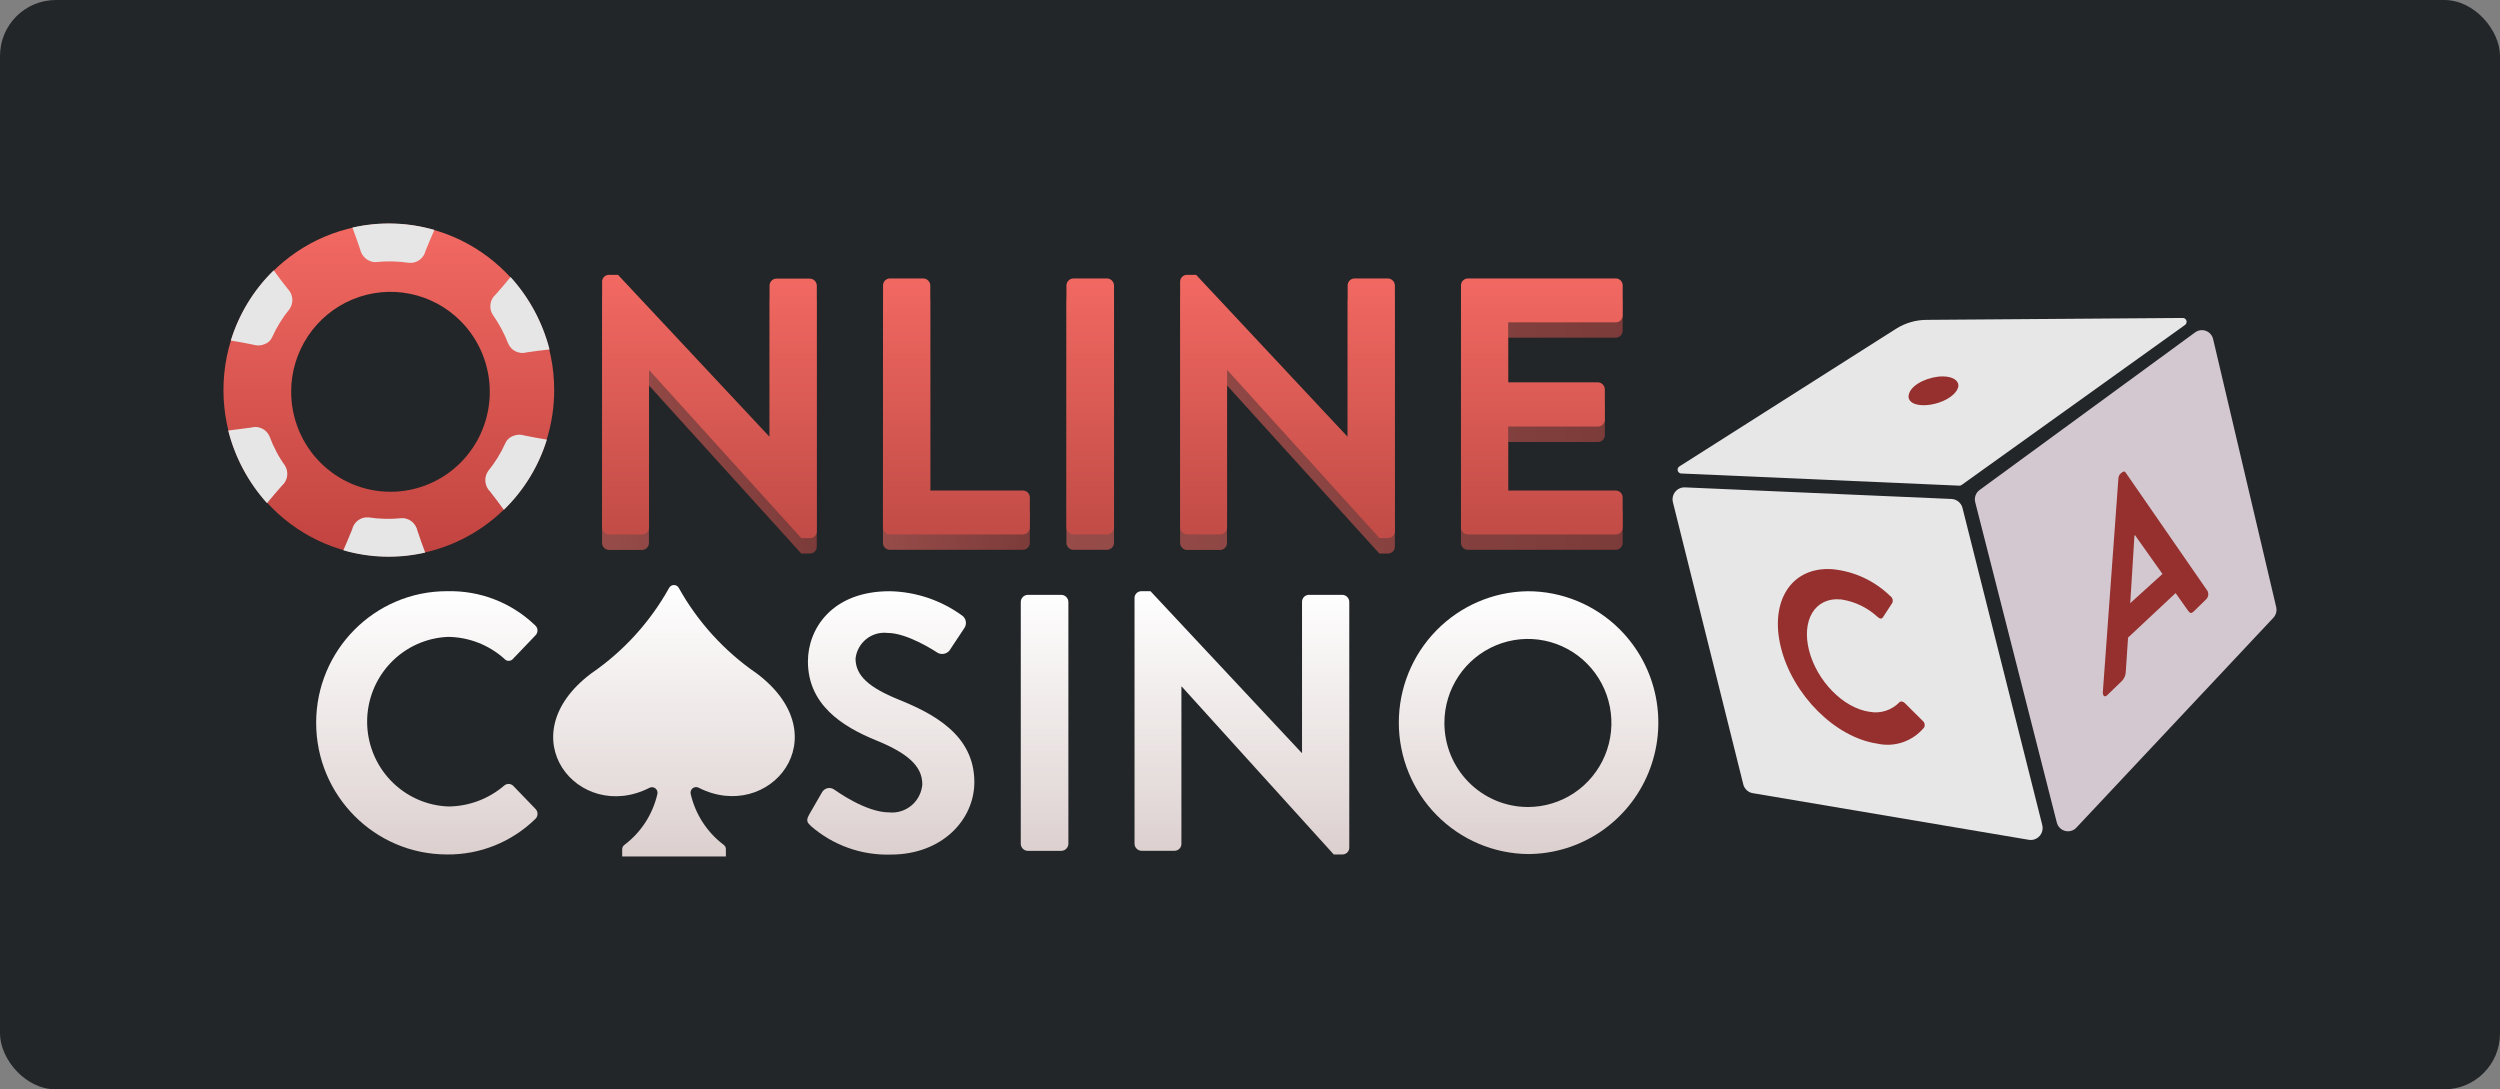 <svg fill="none" height="78" viewBox="0 0 179 78" width="179" xmlns="http://www.w3.org/2000/svg" xmlns:xlink="http://www.w3.org/1999/xlink"><rect x="0" y="0" width="179" height="78" fill="#808080" stroke="none"/><linearGradient id="a"><stop offset="0" stop-color="#fff"/><stop offset="1" stop-color="#dcd0cf"/></linearGradient><linearGradient id="b" gradientUnits="userSpaceOnUse" x1="30.549" x2="30.549" xlink:href="#a" y1="42.328" y2="61.18"/><linearGradient id="c" gradientUnits="userSpaceOnUse" x1="77.202" x2="77.202" xlink:href="#a" y1="42.331" y2="61.19"/><linearGradient id="d" gradientUnits="userSpaceOnUse" x1="109.428" x2="109.428" xlink:href="#a" y1="42.332" y2="61.149"/><linearGradient id="e"><stop offset="0" stop-color="#f26962"/><stop offset="1" stop-color="#c14b46"/></linearGradient><linearGradient id="f" gradientUnits="userSpaceOnUse" x1="43.109" x2="58.482" xlink:href="#e" y1="30.203" y2="30.203"/><linearGradient id="g" gradientUnits="userSpaceOnUse" x1="63.22" x2="73.725" xlink:href="#e" y1="30.206" y2="30.206"/><linearGradient id="h" gradientUnits="userSpaceOnUse" x1="76.356" x2="116.183" xlink:href="#e" y1="30.203" y2="30.203"/><linearGradient id="i" gradientUnits="userSpaceOnUse" x1="79.648" x2="79.648" xlink:href="#e" y1="19.681" y2="38.532"/><linearGradient id="j" gradientUnits="userSpaceOnUse" x1="27.84" x2="27.84" y1="16.016" y2="39.844"><stop offset="0" stop-color="#f26962"/><stop offset="1" stop-color="#c1433f"/></linearGradient><linearGradient id="k" gradientUnits="userSpaceOnUse" x1="48.256" x2="48.256" xlink:href="#a" y1="41.887" y2="61.326"/><clipPath id="l"><path d="m16 16h147v46h-147z"/></clipPath><rect fill="#232628" height="78" rx="4" width="179"/><g clip-path="url(#l)"><path clip-rule="evenodd" d="m32.011 42.332c1.157-.033 2.31.165 3.391.583 1.081.418 2.068 1.047 2.906 1.852.053.044.097.098.127.16.031.062.048.13.05.199.003.069-.01.138-.036.202-.026.064-.065.122-.115.169l-1.588 1.661c-.038.049-.087.089-.143.117-.056.027-.118.042-.18.042s-.124-.014-.18-.042c-.056-.028-.105-.067-.144-.117-1.109-.989-2.536-1.542-4.018-1.558-1.561.064-3.036.734-4.117 1.869-1.08 1.135-1.681 2.647-1.677 4.218.004 1.571.613 3.08 1.699 4.209 1.086 1.129 2.564 1.792 4.125 1.849 1.459-.013 2.867-.54 3.98-1.489.088-.081.204-.127.323-.127.12 0 .235.045.323.127l1.616 1.675c.045.048.08.104.103.166s.034.127.031.193c-.002.066-.018.13-.045.19s-.066.114-.114.158c-1.692 1.654-3.965 2.568-6.324 2.541-5.174 0-9.367-4.221-9.367-9.425 0-5.206 4.194-9.425 9.367-9.425z" fill="url(#b)" fill-rule="evenodd"/><path clip-rule="evenodd" d="m57.92 58.352.939-1.627c.042-.074.1-.139.169-.189s.148-.085.231-.103c.083-.017.17-.017.253.002s.161.055.229.107c.132.081 2.238 1.626 3.928 1.626.288.027.578-.004.853-.091.276-.087.531-.229.752-.416.221-.188.402-.418.533-.676s.21-.541.231-.831c0-1.336-1.118-2.252-3.299-3.142-2.446-.994-4.892-2.564-4.892-5.655 0-2.33 1.718-5.026 5.854-5.026 1.872.035 3.688.648 5.204 1.754.129.098.216.241.245.401.029.16-.003.325-.089.462l-.99 1.495c-.081.162-.221.285-.391.344s-.356.047-.518-.031c-.206-.131-2.185-1.439-3.617-1.439-.545-.062-1.092.097-1.521.44-.429.343-.705.844-.768 1.392 0 1.23.964 2.076 3.071 2.933 2.523 1.022 5.436 2.541 5.436 5.917 0 2.697-2.314 5.188-5.98 5.188-2.095.065-4.137-.664-5.722-2.043-.243-.241-.372-.37-.139-.791zm15.167-15.261c.005-.131.059-.254.15-.347s.215-.146.345-.151h2.42c.13.005.252.059.344.151.092.092.145.216.15.346v17.332c-.004.131-.058.254-.15.347-.092.092-.215.146-.344.151h-2.42c-.13-.004-.254-.058-.345-.15-.092-.092-.146-.217-.15-.347l.001-17.331zm8.145-.289c.004-.128.059-.248.151-.337s.215-.136.342-.134h.652l10.821 11.572h.027v-10.814c0-.275.221-.499.495-.499h2.393c.27.008.487.228.495.499v17.618c-.004.129-.058.25-.151.338-.093.088-.217.136-.344.133h-.618l-10.879-12.018h-.027v11.258c0.0.066-.013.13-.037.191-.025.061-.061.116-.107.162-.046.046-.101.083-.161.108-.06.025-.125.038-.19.037h-2.368c-.129-.005-.252-.059-.344-.151-.091-.092-.145-.216-.149-.346v-17.615z" fill="url(#c)" fill-rule="evenodd"/><path d="m109.378 42.332c1.228-.002 2.444.24 3.579.712s2.166 1.163 3.035 2.036c1.309 1.315 2.201 2.99 2.564 4.814.362 1.824.179 3.716-.526 5.436-.706 1.72-1.902 3.19-3.439 4.226-1.536 1.036-3.343 1.591-5.193 1.594-2.459-.03-4.808-1.033-6.538-2.792-1.73-1.759-2.701-4.132-2.704-6.606s.963-4.85 2.689-6.613 4.072-2.771 6.532-2.807zm0 15.45c1.183.004 2.34-.345 3.326-1.002.985-.658 1.755-1.595 2.211-2.692.456-1.098.579-2.307.352-3.475-.226-1.168-.792-2.242-1.625-3.087-.833-.845-1.897-1.421-3.056-1.658s-2.362-.122-3.457.33c-1.094.452-2.031 1.219-2.692 2.206-.66.987-1.015 2.149-1.018 3.339-.006 1.595.619 3.128 1.736 4.26s2.636 1.772 4.222 1.779z" fill="url(#d)"/><g clip-rule="evenodd" fill-rule="evenodd" opacity=".75"><path d="m43.109 21.253c.002-.096.032-.19.087-.269s.131-.14.22-.176c.059-.024.122-.035.186-.035h.647l10.828 11.58h.025v-10.814c0-.132.052-.259.145-.353.093-.093.219-.146.35-.146h2.394c.129.005.252.059.343.152s.144.217.147.347v17.622c-.005.128-.059.248-.151.336-.092.088-.215.136-.342.134h-.619l-10.88-12.009h-.026v11.258c-0.0.098-.029.194-.084.276-.054.082-.131.145-.222.183-.06.025-.124.037-.189.037h-2.368c-.13-.004-.253-.058-.344-.15-.092-.092-.145-.216-.148-.346z" fill="url(#f)" opacity=".75"/><path d="m63.226 21.542c-0-.065.012-.13.037-.191.025-.06.061-.115.107-.162.046-.046.1-.083.16-.108s.124-.038.189-.038h2.394c.27.008.486.228.494.499v14.685h6.633c.065-0.0.129.012.189.037.06.025.115.061.161.107s.082.101.107.161.038.125.038.19v2.148c-0.0.132-.053.258-.145.351s-.218.145-.349.145h-9.528c-.065 0-.129-.013-.189-.037s-.114-.061-.16-.107c-.046-.046-.082-.101-.107-.161-.025-.06-.037-.125-.037-.19l.007-17.33z" fill="url(#g)" opacity=".75"/><path d="m76.356 21.542c.004-.13.057-.254.148-.347.091-.092.214-.146.344-.151h2.42c.13.004.254.057.346.15s.145.218.149.349v17.33c-.004.131-.058.254-.15.346s-.215.145-.345.149h-2.42c-.129-.004-.252-.058-.344-.15s-.145-.216-.149-.346zm8.142-.289c.001-.064.015-.127.04-.186.025-.059.062-.112.107-.157.046-.045.1-.08.159-.103.059-.024.122-.035.186-.034h.652l10.823 11.581h.025v-10.814c-.001-.066.011-.131.036-.192s.061-.116.107-.163c.046-.046.101-.083.161-.108.06-.025.125-.037.19-.037h2.394c.13.004.253.058.345.151s.145.217.148.348v17.621c-.004.128-.059.249-.151.337-.092.088-.215.136-.342.134h-.618l-10.881-12.009h-.029v11.258c0.0.065-.012.13-.037.191s-.061.115-.107.161c-.046.046-.101.083-.161.107-.06.025-.125.037-.19.037h-2.368c-.13-.004-.253-.058-.344-.15-.091-.092-.144-.216-.148-.346zm20.108.289c-.001-.066.011-.131.036-.191s.061-.116.107-.162.101-.083.161-.108c.061-.025.125-.038.19-.037h10.587c.065-0.0.13.012.19.037.06.025.115.062.161.108.046.046.082.102.107.162.025.061.037.126.037.191v2.137c0 .066-.013.13-.038.191-.024.06-.061.115-.107.162-.046.046-.1.083-.16.108-.061.025-.125.038-.19.038h-7.701v4.303h6.425c.27.008.486.225.496.495v2.175c0 .132-.052.259-.145.352s-.219.146-.351.146h-6.425v4.579h7.701c.065-0.0.129.012.189.037s.115.061.161.107.082.101.107.161c.025.06.038.125.038.19v2.147c0 .065-.013.13-.038.19-.025.06-.061.115-.107.161s-.101.083-.161.107c-.06.025-.124.037-.189.037h-10.587c-.064.001-.129-.012-.189-.037-.06-.025-.115-.061-.161-.107-.046-.046-.082-.101-.107-.161s-.038-.125-.037-.191z" fill="url(#h)" opacity=".75"/></g><path clip-rule="evenodd" d="m43.11 20.151c.004-.128.059-.248.151-.337s.215-.136.342-.134h.647l10.826 11.571h.025v-10.814c.003-.13.056-.255.149-.346.093-.091.217-.142.347-.142h2.394c.27.01.485.228.493.499v17.613c-.005.128-.059.249-.151.337s-.215.136-.342.134h-.618l-10.875-12.015h-.027v11.255c0.0.065-.013.13-.037.191s-.061.116-.107.162c-.046.046-.101.083-.161.108-.06.025-.124.038-.19.038h-2.372c-.13-.005-.253-.059-.344-.151-.091-.093-.144-.217-.148-.347v-17.62zm20.117.285c-0-.065.012-.13.036-.191.025-.06.061-.116.107-.162.046-.046.1-.083.16-.108.06-.025.124-.038.189-.038h2.394c.13.005.253.059.345.151.092.092.145.216.15.347v14.685h6.632c.274 0 .495.223.495.499v2.149c0 .132-.052.259-.145.352-.093.093-.219.146-.35.146h-9.528c-.098-0-.193-.03-.274-.085s-.144-.133-.182-.223c-.025-.06-.037-.125-.037-.191zm13.13 0c.004-.131.057-.255.148-.347.091-.093.214-.147.344-.151h2.42c.27.008.487.228.495.499v17.333c-.004.131-.058.255-.149.348-.092.093-.215.146-.345.151h-2.42c-.13-.005-.253-.059-.344-.151-.091-.093-.144-.217-.148-.347zm8.142-.285c.004-.128.059-.248.151-.337.092-.088.215-.136.342-.134h.651l10.824 11.571h.025v-10.814c0-.275.222-.498.495-.499h2.394c.27.01.485.228.493.499v17.617c-.004.128-.059.249-.151.337-.092.088-.215.136-.342.134h-.619l-10.875-12.015h-.027v11.255c0 .132-.052.258-.145.352-.093.093-.218.146-.349.146h-2.374c-.13-.004-.253-.058-.345-.151s-.145-.217-.149-.347v-17.614zm20.108.285c0-.276.221-.499.495-.499h10.586c.275 0 .496.223.496.499v2.146c0 .066-.012.131-.037.192-.024.061-.061.116-.107.162s-.101.083-.162.108c-.06.025-.125.037-.19.037h-7.701v4.294h6.426c.13.005.253.059.344.151.092.092.146.216.15.346v2.173c.001.065-.012.13-.037.191s-.061.115-.107.161-.101.083-.161.107-.125.037-.189.037h-6.427v4.582h7.701c.275 0 .496.223.496.499v2.148c0 .066-.013.13-.037.191-.025.06-.062.116-.108.162-.046.046-.101.083-.161.108s-.125.038-.19.038h-10.585c-.132-0-.258-.053-.35-.146-.093-.093-.145-.22-.145-.352z" fill="url(#i)" fill-rule="evenodd"/><path d="m27.838 39.844c-6.538-.001-11.838-5.337-11.838-11.915 0-6.58 5.301-11.913 11.842-11.913 6.537 0 11.838 5.333 11.838 11.914-0 2.356-.695 4.659-1.996 6.618s-3.15 3.486-5.313 4.389c-1.437.599-2.977.907-4.532.907zm-6.99-11.791c-0 1.897.748 3.717 2.081 5.059 1.333 1.342 3.141 2.098 5.027 2.099.934.001 1.859-.184 2.722-.543s1.647-.886 2.308-1.55 1.185-1.453 1.542-2.321.541-1.798.541-2.738c.002-1.898-.746-3.718-2.078-5.062-.994-1.002-2.26-1.685-3.64-1.962-1.379-.278-2.81-.137-4.11.403-1.3.54-2.412 1.457-3.194 2.633-.782 1.176-1.2 2.559-1.2 3.974z" fill="url(#j)"/><g clip-rule="evenodd" fill-rule="evenodd"><path d="m39.154 31.476c-.536-.087-1.07-.185-1.602-.294-.264-.087-.551-.077-.808.029-.122.042-.235.108-.33.196-.096.087-.172.194-.225.312-.323.72-.739 1.393-1.236 2.004-.154.222-.226.491-.2.761.025.27.145.521.338.71.337.429.666.865.986 1.309 1.431-1.388 2.49-3.116 3.079-5.026zm-8.709 8.088c-.193-.511-.377-1.026-.55-1.544-.057-.277-.21-.525-.433-.698-.101-.077-.215-.135-.336-.172-.121-.044-.249-.061-.377-.049-.779.08-1.564.062-2.338-.054-.268-.029-.538.041-.758.198s-.376.389-.438.653c-.202.505-.412 1.006-.632 1.504 1.91.553 3.927.608 5.864.163v.001zm-11.325-3.539c.345-.423.698-.838 1.061-1.245.203-.175.338-.418.378-.684.04-.266-.015-.538-.158-.767-.231-.318-.438-.652-.619-1-.186-.352-.348-.716-.485-1.09-.109-.249-.304-.45-.55-.564s-.524-.135-.783-.058c-.541.076-1.08.145-1.625.208.491 1.936 1.446 3.723 2.78 5.204zm-2.596-11.644c.537.089 1.071.186 1.601.296.264.087.55.076.808-.031.248-.082.449-.266.555-.506.323-.72.74-1.395 1.24-2.004.154-.222.225-.492.199-.762-.026-.27-.147-.521-.34-.709-.34-.428-.67-.865-.99-1.309-1.427 1.389-2.483 3.118-3.071 5.026zm8.71-8.087c.192.515.374 1.031.549 1.55.058.276.212.522.433.695.102.077.216.136.339.172.119.047.247.064.375.052.779-.081 1.565-.063 2.339.054.268.029.538-.042.758-.198s.377-.389.44-.653c.206-.503.412-1.006.633-1.504-1.91-.553-3.928-.611-5.865-.168zm11.322 3.54c-.344.423-.696.838-1.058 1.245-.204.175-.339.418-.379.685s.016.539.159.767c.453.642.827 1.339 1.111 2.073.225.516.797.783 1.335.623.541-.079 1.082-.148 1.625-.207-.498-1.931-1.457-3.712-2.793-5.186z" fill="#e6e6e6"/><path d="m54.151 48.197c-2.291-1.577-4.189-3.664-5.548-6.098-.034-.064-.084-.117-.145-.154-.061-.037-.132-.057-.204-.057-.072 0-.142.02-.203.057-.061.037-.112.091-.145.154-1.357 2.436-3.256 4.524-5.549 6.098-6.068 4.536-.92 10.791 4.139 8.213.067-.036.143-.051.219-.045.076.006.148.035.208.081.06.046.106.11.132.181.026.072.03.15.013.224-.333 1.45-1.162 2.735-2.344 3.631-.054.035-.098.084-.128.14-.031.057-.047.12-.048.184v.519h7.425v-.526c-.001-.065-.017-.128-.048-.185s-.075-.105-.129-.14c-1.181-.896-2.01-2.181-2.344-3.63-.017-.075-.013-.153.013-.225.026-.072.072-.135.132-.182.06-.046.133-.075.209-.081s.152.009.219.045c5.053 2.576 10.2-3.671 4.127-8.206z" fill="url(#k)"/><path d="m141.742 35.081 15.419-11.275c.111-.084.241-.139.379-.159s.279-.004.409.045.245.131.336.238c.09.107.152.234.18.371l4.514 19.179c.06.269-.018.551-.206.752l-14.097 15.02c-.101.111-.23.192-.374.234-.143.043-.295.045-.439.008-.145-.037-.277-.114-.382-.221-.105-.107-.179-.24-.214-.386l-5.839-22.923c-.043-.162-.036-.333.021-.491.056-.158.158-.295.293-.393z" fill="#d3c8d0"/><path d="m120.639 34.896 19.09.83c.384.018.709.293.792.67l5.712 22.705c.045.207.013.423-.091.608-.104.184-.273.323-.473.39-.132.044-.274.055-.411.03l-19.763-3.339c-.163-.028-.313-.103-.433-.216-.121-.113-.206-.258-.245-.419l-5.037-20.196c-.032-.129-.034-.264-.005-.394.029-.13.087-.251.171-.354.083-.103.189-.185.31-.24.121-.055.252-.08.384-.075zm-.266-.994 19.913.871c.061.003.122-.015.171-.052l15.991-11.456c.047-.034.082-.082.1-.138s.018-.115 0-.171-.053-.104-.1-.138c-.047-.034-.104-.052-.162-.052l-18.33.136c-.787 0-1.557.226-2.221.651l-15.49 9.842c-.05.031-.088.077-.11.131-.021.054-.025.114-.01.171.015.057.047.107.092.144.046.037.101.058.159.06z" fill="#e7e7e7"/></g><g fill="#96302e"><path d="m150.565 49.526 1.112-15.263c.001-.068.015-.135.043-.197.028-.062.068-.117.118-.163l.122-.094c.12-.094.186-.041.243.037l5.855 8.467c.049.096.066.204.05.31s-.065.205-.14.281l-.904.881c-.162.154-.254.127-.378-.031l-.912-1.289-3.405 3.187-.161 2.417c-.001.252-.097.495-.269.679l-1.062 1.027c-.183.179-.334.051-.312-.251zm4.268-8.43-1.971-2.782-.035.029-.302 4.844z"/><path clip-rule="evenodd" d="m131.222 40.756c1.55.154 3.003.831 4.121 1.922.079.052.136.131.162.221.026.091.019.188-.019.274l-.67 1.027c-.074.129-.229.114-.39-.037-.727-.669-1.637-1.103-2.613-1.245-1.901-.168-2.828 1.524-2.283 3.659.546 2.136 2.418 4.124 4.348 4.391.381.069.773.043 1.141-.076.369-.119.703-.326.973-.604.095-.106.273-.067.394.052l1.274 1.267c.07.055.119.133.139.22s.008.179-.032.259c-.4.487-.927.853-1.522 1.057-.595.204-1.234.238-1.847.098-3.01-.452-6.026-3.48-6.877-6.848-.849-3.368.763-5.856 3.701-5.637zm8.999-13.159c0 .407-.521.936-1.381 1.225-1.238.415-2.45.144-2.139-.678.264-.699 1.476-1.195 2.398-1.193.686 0 1.122.276 1.122.647z" fill-rule="evenodd"/></g></g></svg>